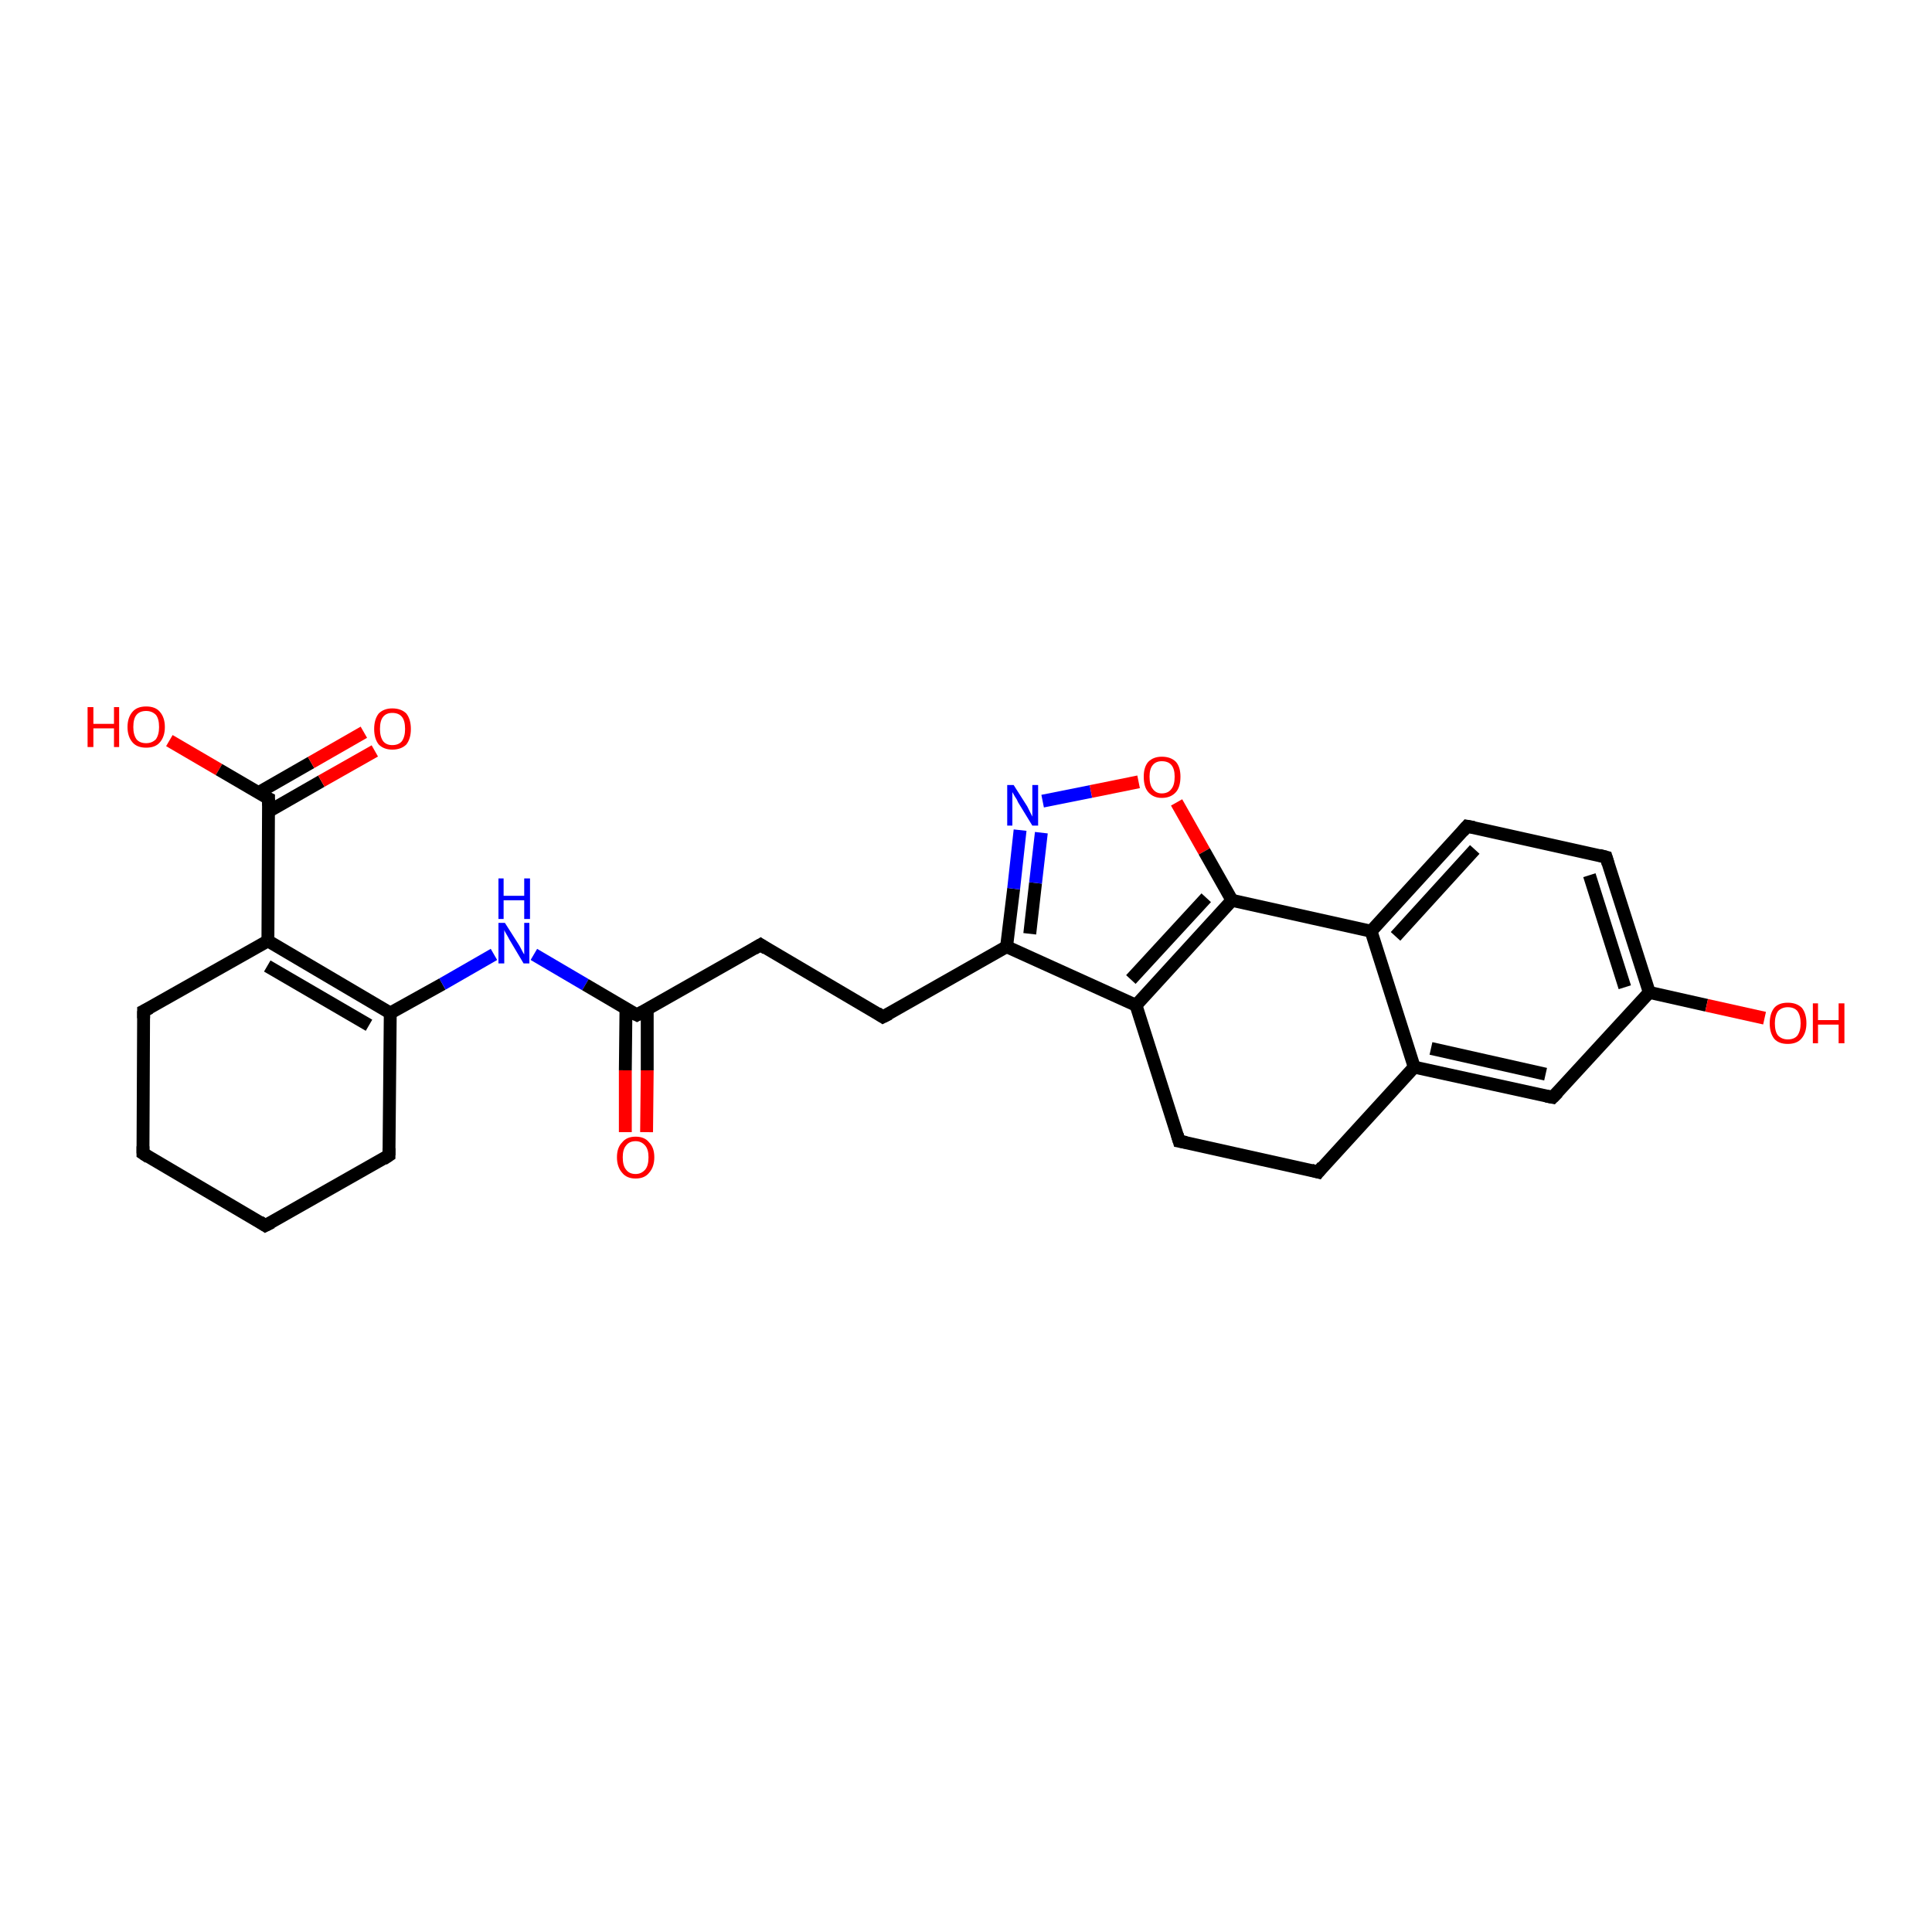 <?xml version='1.0' encoding='iso-8859-1'?>
<svg version='1.1' baseProfile='full'
              xmlns='http://www.w3.org/2000/svg'
                      xmlns:rdkit='http://www.rdkit.org/xml'
                      xmlns:xlink='http://www.w3.org/1999/xlink'
                  xml:space='preserve'
width='300px' height='300px' viewBox='0 0 300 300'>
<!-- END OF HEADER -->
<rect style='opacity:1.0;fill:#FFFFFF;stroke:none' width='300.0' height='300.0' x='0.0' y='0.0'> </rect>
<path class='bond-0 atom-0 atom-1' d='M 26.3,115.0 L 34.0,119.5' style='fill:none;fill-rule:evenodd;stroke:#FF0000;stroke-width:2.0px;stroke-linecap:butt;stroke-linejoin:miter;stroke-opacity:1' />
<path class='bond-0 atom-0 atom-1' d='M 34.0,119.5 L 41.7,124.0' style='fill:none;fill-rule:evenodd;stroke:#000000;stroke-width:2.0px;stroke-linecap:butt;stroke-linejoin:miter;stroke-opacity:1' />
<path class='bond-1 atom-1 atom-2' d='M 41.7,126.0 L 49.9,121.3' style='fill:none;fill-rule:evenodd;stroke:#000000;stroke-width:2.0px;stroke-linecap:butt;stroke-linejoin:miter;stroke-opacity:1' />
<path class='bond-1 atom-1 atom-2' d='M 49.9,121.3 L 58.2,116.6' style='fill:none;fill-rule:evenodd;stroke:#FF0000;stroke-width:2.0px;stroke-linecap:butt;stroke-linejoin:miter;stroke-opacity:1' />
<path class='bond-1 atom-1 atom-2' d='M 40.1,123.1 L 48.3,118.4' style='fill:none;fill-rule:evenodd;stroke:#000000;stroke-width:2.0px;stroke-linecap:butt;stroke-linejoin:miter;stroke-opacity:1' />
<path class='bond-1 atom-1 atom-2' d='M 48.3,118.4 L 56.5,113.7' style='fill:none;fill-rule:evenodd;stroke:#FF0000;stroke-width:2.0px;stroke-linecap:butt;stroke-linejoin:miter;stroke-opacity:1' />
<path class='bond-2 atom-1 atom-3' d='M 41.7,124.0 L 41.6,146.1' style='fill:none;fill-rule:evenodd;stroke:#000000;stroke-width:2.0px;stroke-linecap:butt;stroke-linejoin:miter;stroke-opacity:1' />
<path class='bond-3 atom-3 atom-4' d='M 41.6,146.1 L 60.6,157.3' style='fill:none;fill-rule:evenodd;stroke:#000000;stroke-width:2.0px;stroke-linecap:butt;stroke-linejoin:miter;stroke-opacity:1' />
<path class='bond-3 atom-3 atom-4' d='M 41.5,150.0 L 57.3,159.2' style='fill:none;fill-rule:evenodd;stroke:#000000;stroke-width:2.0px;stroke-linecap:butt;stroke-linejoin:miter;stroke-opacity:1' />
<path class='bond-4 atom-4 atom-5' d='M 60.6,157.3 L 60.4,179.4' style='fill:none;fill-rule:evenodd;stroke:#000000;stroke-width:2.0px;stroke-linecap:butt;stroke-linejoin:miter;stroke-opacity:1' />
<path class='bond-5 atom-5 atom-6' d='M 60.4,179.4 L 41.2,190.3' style='fill:none;fill-rule:evenodd;stroke:#000000;stroke-width:2.0px;stroke-linecap:butt;stroke-linejoin:miter;stroke-opacity:1' />
<path class='bond-6 atom-6 atom-7' d='M 41.2,190.3 L 22.2,179.1' style='fill:none;fill-rule:evenodd;stroke:#000000;stroke-width:2.0px;stroke-linecap:butt;stroke-linejoin:miter;stroke-opacity:1' />
<path class='bond-7 atom-7 atom-8' d='M 22.2,179.1 L 22.3,157.0' style='fill:none;fill-rule:evenodd;stroke:#000000;stroke-width:2.0px;stroke-linecap:butt;stroke-linejoin:miter;stroke-opacity:1' />
<path class='bond-8 atom-4 atom-9' d='M 60.6,157.3 L 68.7,152.8' style='fill:none;fill-rule:evenodd;stroke:#000000;stroke-width:2.0px;stroke-linecap:butt;stroke-linejoin:miter;stroke-opacity:1' />
<path class='bond-8 atom-4 atom-9' d='M 68.7,152.8 L 76.7,148.2' style='fill:none;fill-rule:evenodd;stroke:#0000FF;stroke-width:2.0px;stroke-linecap:butt;stroke-linejoin:miter;stroke-opacity:1' />
<path class='bond-9 atom-9 atom-10' d='M 82.9,148.2 L 90.9,152.9' style='fill:none;fill-rule:evenodd;stroke:#0000FF;stroke-width:2.0px;stroke-linecap:butt;stroke-linejoin:miter;stroke-opacity:1' />
<path class='bond-9 atom-9 atom-10' d='M 90.9,152.9 L 98.9,157.6' style='fill:none;fill-rule:evenodd;stroke:#000000;stroke-width:2.0px;stroke-linecap:butt;stroke-linejoin:miter;stroke-opacity:1' />
<path class='bond-10 atom-10 atom-11' d='M 97.2,156.6 L 97.1,166.2' style='fill:none;fill-rule:evenodd;stroke:#000000;stroke-width:2.0px;stroke-linecap:butt;stroke-linejoin:miter;stroke-opacity:1' />
<path class='bond-10 atom-10 atom-11' d='M 97.1,166.2 L 97.1,175.8' style='fill:none;fill-rule:evenodd;stroke:#FF0000;stroke-width:2.0px;stroke-linecap:butt;stroke-linejoin:miter;stroke-opacity:1' />
<path class='bond-10 atom-10 atom-11' d='M 100.5,156.7 L 100.5,166.2' style='fill:none;fill-rule:evenodd;stroke:#000000;stroke-width:2.0px;stroke-linecap:butt;stroke-linejoin:miter;stroke-opacity:1' />
<path class='bond-10 atom-10 atom-11' d='M 100.5,166.2 L 100.4,175.8' style='fill:none;fill-rule:evenodd;stroke:#FF0000;stroke-width:2.0px;stroke-linecap:butt;stroke-linejoin:miter;stroke-opacity:1' />
<path class='bond-11 atom-10 atom-12' d='M 98.9,157.6 L 118.1,146.7' style='fill:none;fill-rule:evenodd;stroke:#000000;stroke-width:2.0px;stroke-linecap:butt;stroke-linejoin:miter;stroke-opacity:1' />
<path class='bond-12 atom-12 atom-13' d='M 118.1,146.7 L 137.1,157.9' style='fill:none;fill-rule:evenodd;stroke:#000000;stroke-width:2.0px;stroke-linecap:butt;stroke-linejoin:miter;stroke-opacity:1' />
<path class='bond-13 atom-13 atom-14' d='M 137.1,157.9 L 156.3,147.0' style='fill:none;fill-rule:evenodd;stroke:#000000;stroke-width:2.0px;stroke-linecap:butt;stroke-linejoin:miter;stroke-opacity:1' />
<path class='bond-14 atom-14 atom-15' d='M 156.3,147.0 L 157.4,138.0' style='fill:none;fill-rule:evenodd;stroke:#000000;stroke-width:2.0px;stroke-linecap:butt;stroke-linejoin:miter;stroke-opacity:1' />
<path class='bond-14 atom-14 atom-15' d='M 157.4,138.0 L 158.4,128.9' style='fill:none;fill-rule:evenodd;stroke:#0000FF;stroke-width:2.0px;stroke-linecap:butt;stroke-linejoin:miter;stroke-opacity:1' />
<path class='bond-14 atom-14 atom-15' d='M 159.9,145.0 L 160.8,137.1' style='fill:none;fill-rule:evenodd;stroke:#000000;stroke-width:2.0px;stroke-linecap:butt;stroke-linejoin:miter;stroke-opacity:1' />
<path class='bond-14 atom-14 atom-15' d='M 160.8,137.1 L 161.7,129.3' style='fill:none;fill-rule:evenodd;stroke:#0000FF;stroke-width:2.0px;stroke-linecap:butt;stroke-linejoin:miter;stroke-opacity:1' />
<path class='bond-15 atom-15 atom-16' d='M 161.9,124.4 L 169.4,122.9' style='fill:none;fill-rule:evenodd;stroke:#0000FF;stroke-width:2.0px;stroke-linecap:butt;stroke-linejoin:miter;stroke-opacity:1' />
<path class='bond-15 atom-15 atom-16' d='M 169.4,122.9 L 176.8,121.4' style='fill:none;fill-rule:evenodd;stroke:#FF0000;stroke-width:2.0px;stroke-linecap:butt;stroke-linejoin:miter;stroke-opacity:1' />
<path class='bond-16 atom-16 atom-17' d='M 182.7,124.6 L 187.0,132.2' style='fill:none;fill-rule:evenodd;stroke:#FF0000;stroke-width:2.0px;stroke-linecap:butt;stroke-linejoin:miter;stroke-opacity:1' />
<path class='bond-16 atom-16 atom-17' d='M 187.0,132.2 L 191.3,139.8' style='fill:none;fill-rule:evenodd;stroke:#000000;stroke-width:2.0px;stroke-linecap:butt;stroke-linejoin:miter;stroke-opacity:1' />
<path class='bond-17 atom-17 atom-18' d='M 191.3,139.8 L 176.4,156.1' style='fill:none;fill-rule:evenodd;stroke:#000000;stroke-width:2.0px;stroke-linecap:butt;stroke-linejoin:miter;stroke-opacity:1' />
<path class='bond-17 atom-17 atom-18' d='M 187.3,139.4 L 175.6,152.1' style='fill:none;fill-rule:evenodd;stroke:#000000;stroke-width:2.0px;stroke-linecap:butt;stroke-linejoin:miter;stroke-opacity:1' />
<path class='bond-18 atom-18 atom-19' d='M 176.4,156.1 L 183.1,177.2' style='fill:none;fill-rule:evenodd;stroke:#000000;stroke-width:2.0px;stroke-linecap:butt;stroke-linejoin:miter;stroke-opacity:1' />
<path class='bond-19 atom-19 atom-20' d='M 183.1,177.2 L 204.7,182.0' style='fill:none;fill-rule:evenodd;stroke:#000000;stroke-width:2.0px;stroke-linecap:butt;stroke-linejoin:miter;stroke-opacity:1' />
<path class='bond-20 atom-20 atom-21' d='M 204.7,182.0 L 219.6,165.7' style='fill:none;fill-rule:evenodd;stroke:#000000;stroke-width:2.0px;stroke-linecap:butt;stroke-linejoin:miter;stroke-opacity:1' />
<path class='bond-21 atom-21 atom-22' d='M 219.6,165.7 L 241.1,170.4' style='fill:none;fill-rule:evenodd;stroke:#000000;stroke-width:2.0px;stroke-linecap:butt;stroke-linejoin:miter;stroke-opacity:1' />
<path class='bond-21 atom-21 atom-22' d='M 222.2,162.8 L 240.0,166.8' style='fill:none;fill-rule:evenodd;stroke:#000000;stroke-width:2.0px;stroke-linecap:butt;stroke-linejoin:miter;stroke-opacity:1' />
<path class='bond-22 atom-22 atom-23' d='M 241.1,170.4 L 256.1,154.1' style='fill:none;fill-rule:evenodd;stroke:#000000;stroke-width:2.0px;stroke-linecap:butt;stroke-linejoin:miter;stroke-opacity:1' />
<path class='bond-23 atom-23 atom-24' d='M 256.1,154.1 L 265.0,156.1' style='fill:none;fill-rule:evenodd;stroke:#000000;stroke-width:2.0px;stroke-linecap:butt;stroke-linejoin:miter;stroke-opacity:1' />
<path class='bond-23 atom-23 atom-24' d='M 265.0,156.1 L 274.0,158.1' style='fill:none;fill-rule:evenodd;stroke:#FF0000;stroke-width:2.0px;stroke-linecap:butt;stroke-linejoin:miter;stroke-opacity:1' />
<path class='bond-24 atom-23 atom-25' d='M 256.1,154.1 L 249.4,133.1' style='fill:none;fill-rule:evenodd;stroke:#000000;stroke-width:2.0px;stroke-linecap:butt;stroke-linejoin:miter;stroke-opacity:1' />
<path class='bond-24 atom-23 atom-25' d='M 252.3,153.3 L 246.8,135.9' style='fill:none;fill-rule:evenodd;stroke:#000000;stroke-width:2.0px;stroke-linecap:butt;stroke-linejoin:miter;stroke-opacity:1' />
<path class='bond-25 atom-25 atom-26' d='M 249.4,133.1 L 227.8,128.3' style='fill:none;fill-rule:evenodd;stroke:#000000;stroke-width:2.0px;stroke-linecap:butt;stroke-linejoin:miter;stroke-opacity:1' />
<path class='bond-26 atom-26 atom-27' d='M 227.8,128.3 L 212.9,144.6' style='fill:none;fill-rule:evenodd;stroke:#000000;stroke-width:2.0px;stroke-linecap:butt;stroke-linejoin:miter;stroke-opacity:1' />
<path class='bond-26 atom-26 atom-27' d='M 229.0,131.9 L 216.7,145.4' style='fill:none;fill-rule:evenodd;stroke:#000000;stroke-width:2.0px;stroke-linecap:butt;stroke-linejoin:miter;stroke-opacity:1' />
<path class='bond-27 atom-8 atom-3' d='M 22.3,157.0 L 41.6,146.1' style='fill:none;fill-rule:evenodd;stroke:#000000;stroke-width:2.0px;stroke-linecap:butt;stroke-linejoin:miter;stroke-opacity:1' />
<path class='bond-28 atom-18 atom-14' d='M 176.4,156.1 L 156.3,147.0' style='fill:none;fill-rule:evenodd;stroke:#000000;stroke-width:2.0px;stroke-linecap:butt;stroke-linejoin:miter;stroke-opacity:1' />
<path class='bond-29 atom-27 atom-21' d='M 212.9,144.6 L 219.6,165.7' style='fill:none;fill-rule:evenodd;stroke:#000000;stroke-width:2.0px;stroke-linecap:butt;stroke-linejoin:miter;stroke-opacity:1' />
<path class='bond-30 atom-17 atom-27' d='M 191.3,139.8 L 212.9,144.6' style='fill:none;fill-rule:evenodd;stroke:#000000;stroke-width:2.0px;stroke-linecap:butt;stroke-linejoin:miter;stroke-opacity:1' />
<path d='M 41.3,123.8 L 41.7,124.0 L 41.7,125.1' style='fill:none;stroke:#000000;stroke-width:2.0px;stroke-linecap:butt;stroke-linejoin:miter;stroke-opacity:1;' />
<path d='M 60.4,178.3 L 60.4,179.4 L 59.5,180.0' style='fill:none;stroke:#000000;stroke-width:2.0px;stroke-linecap:butt;stroke-linejoin:miter;stroke-opacity:1;' />
<path d='M 42.2,189.8 L 41.2,190.3 L 40.3,189.7' style='fill:none;stroke:#000000;stroke-width:2.0px;stroke-linecap:butt;stroke-linejoin:miter;stroke-opacity:1;' />
<path d='M 23.1,179.7 L 22.2,179.1 L 22.2,178.0' style='fill:none;stroke:#000000;stroke-width:2.0px;stroke-linecap:butt;stroke-linejoin:miter;stroke-opacity:1;' />
<path d='M 22.3,158.1 L 22.3,157.0 L 23.3,156.5' style='fill:none;stroke:#000000;stroke-width:2.0px;stroke-linecap:butt;stroke-linejoin:miter;stroke-opacity:1;' />
<path d='M 98.5,157.4 L 98.9,157.6 L 99.8,157.1' style='fill:none;stroke:#000000;stroke-width:2.0px;stroke-linecap:butt;stroke-linejoin:miter;stroke-opacity:1;' />
<path d='M 117.1,147.3 L 118.1,146.7 L 119.0,147.3' style='fill:none;stroke:#000000;stroke-width:2.0px;stroke-linecap:butt;stroke-linejoin:miter;stroke-opacity:1;' />
<path d='M 136.2,157.3 L 137.1,157.9 L 138.1,157.4' style='fill:none;stroke:#000000;stroke-width:2.0px;stroke-linecap:butt;stroke-linejoin:miter;stroke-opacity:1;' />
<path d='M 182.8,176.2 L 183.1,177.2 L 184.2,177.4' style='fill:none;stroke:#000000;stroke-width:2.0px;stroke-linecap:butt;stroke-linejoin:miter;stroke-opacity:1;' />
<path d='M 203.6,181.7 L 204.7,182.0 L 205.4,181.1' style='fill:none;stroke:#000000;stroke-width:2.0px;stroke-linecap:butt;stroke-linejoin:miter;stroke-opacity:1;' />
<path d='M 240.1,170.2 L 241.1,170.4 L 241.9,169.6' style='fill:none;stroke:#000000;stroke-width:2.0px;stroke-linecap:butt;stroke-linejoin:miter;stroke-opacity:1;' />
<path d='M 249.7,134.1 L 249.4,133.1 L 248.3,132.8' style='fill:none;stroke:#000000;stroke-width:2.0px;stroke-linecap:butt;stroke-linejoin:miter;stroke-opacity:1;' />
<path d='M 228.9,128.5 L 227.8,128.3 L 227.1,129.1' style='fill:none;stroke:#000000;stroke-width:2.0px;stroke-linecap:butt;stroke-linejoin:miter;stroke-opacity:1;' />
<path class='atom-0' d='M 13.6 109.8
L 14.5 109.8
L 14.5 112.4
L 17.7 112.4
L 17.7 109.8
L 18.5 109.8
L 18.5 116.0
L 17.7 116.0
L 17.7 113.1
L 14.5 113.1
L 14.5 116.0
L 13.6 116.0
L 13.6 109.8
' fill='#FF0000'/>
<path class='atom-0' d='M 19.8 112.9
Q 19.8 111.4, 20.6 110.5
Q 21.3 109.7, 22.7 109.7
Q 24.1 109.7, 24.8 110.5
Q 25.6 111.4, 25.6 112.9
Q 25.6 114.4, 24.8 115.3
Q 24.1 116.1, 22.7 116.1
Q 21.3 116.1, 20.6 115.3
Q 19.8 114.4, 19.8 112.9
M 22.7 115.4
Q 23.6 115.4, 24.2 114.8
Q 24.7 114.1, 24.7 112.9
Q 24.7 111.6, 24.2 111.0
Q 23.6 110.4, 22.7 110.4
Q 21.7 110.4, 21.2 111.0
Q 20.7 111.6, 20.7 112.9
Q 20.7 114.1, 21.2 114.8
Q 21.7 115.4, 22.7 115.4
' fill='#FF0000'/>
<path class='atom-2' d='M 58.1 113.2
Q 58.1 111.7, 58.8 110.8
Q 59.6 110.0, 60.9 110.0
Q 62.3 110.0, 63.1 110.8
Q 63.8 111.7, 63.8 113.2
Q 63.8 114.7, 63.1 115.6
Q 62.3 116.4, 60.9 116.4
Q 59.6 116.4, 58.8 115.6
Q 58.1 114.7, 58.1 113.2
M 60.9 115.7
Q 61.9 115.7, 62.4 115.1
Q 62.9 114.4, 62.9 113.2
Q 62.9 111.9, 62.4 111.3
Q 61.9 110.7, 60.9 110.7
Q 60.0 110.7, 59.5 111.3
Q 59.0 111.9, 59.0 113.2
Q 59.0 114.4, 59.5 115.1
Q 60.0 115.7, 60.9 115.7
' fill='#FF0000'/>
<path class='atom-9' d='M 78.4 143.3
L 80.5 146.6
Q 80.7 146.9, 81.0 147.5
Q 81.3 148.1, 81.4 148.2
L 81.4 143.3
L 82.2 143.3
L 82.2 149.6
L 81.3 149.6
L 79.1 145.9
Q 78.9 145.5, 78.6 145.0
Q 78.3 144.5, 78.3 144.4
L 78.3 149.6
L 77.4 149.6
L 77.4 143.3
L 78.4 143.3
' fill='#0000FF'/>
<path class='atom-9' d='M 77.4 136.4
L 78.2 136.4
L 78.2 139.1
L 81.4 139.1
L 81.4 136.4
L 82.3 136.4
L 82.3 142.7
L 81.4 142.7
L 81.4 139.8
L 78.2 139.8
L 78.2 142.7
L 77.4 142.7
L 77.4 136.4
' fill='#0000FF'/>
<path class='atom-11' d='M 95.8 179.7
Q 95.8 178.2, 96.6 177.4
Q 97.3 176.5, 98.7 176.5
Q 100.1 176.5, 100.8 177.4
Q 101.6 178.2, 101.6 179.7
Q 101.6 181.2, 100.8 182.1
Q 100.1 183.0, 98.7 183.0
Q 97.3 183.0, 96.6 182.1
Q 95.8 181.2, 95.8 179.7
M 98.7 182.3
Q 99.6 182.3, 100.2 181.6
Q 100.7 181.0, 100.7 179.7
Q 100.7 178.5, 100.2 177.9
Q 99.6 177.2, 98.7 177.2
Q 97.7 177.2, 97.2 177.9
Q 96.7 178.5, 96.7 179.7
Q 96.7 181.0, 97.2 181.6
Q 97.7 182.3, 98.7 182.3
' fill='#FF0000'/>
<path class='atom-15' d='M 157.4 121.9
L 159.5 125.2
Q 159.7 125.6, 160.0 126.2
Q 160.3 126.8, 160.3 126.8
L 160.3 121.9
L 161.2 121.9
L 161.2 128.2
L 160.3 128.2
L 158.1 124.6
Q 157.9 124.1, 157.6 123.7
Q 157.3 123.2, 157.2 123.0
L 157.2 128.2
L 156.4 128.2
L 156.4 121.9
L 157.4 121.9
' fill='#0000FF'/>
<path class='atom-16' d='M 177.6 120.6
Q 177.6 119.1, 178.3 118.3
Q 179.1 117.5, 180.4 117.5
Q 181.8 117.5, 182.6 118.3
Q 183.3 119.1, 183.3 120.6
Q 183.3 122.2, 182.6 123.0
Q 181.8 123.9, 180.4 123.9
Q 179.1 123.9, 178.3 123.0
Q 177.6 122.2, 177.6 120.6
M 180.4 123.2
Q 181.4 123.2, 181.9 122.5
Q 182.4 121.9, 182.4 120.6
Q 182.4 119.4, 181.9 118.8
Q 181.4 118.2, 180.4 118.2
Q 179.5 118.2, 179.0 118.8
Q 178.5 119.4, 178.5 120.6
Q 178.5 121.9, 179.0 122.5
Q 179.5 123.2, 180.4 123.2
' fill='#FF0000'/>
<path class='atom-24' d='M 274.8 158.9
Q 274.8 157.4, 275.5 156.5
Q 276.2 155.7, 277.6 155.7
Q 279.0 155.7, 279.8 156.5
Q 280.5 157.4, 280.5 158.9
Q 280.5 160.4, 279.7 161.3
Q 279.0 162.1, 277.6 162.1
Q 276.2 162.1, 275.5 161.3
Q 274.8 160.4, 274.8 158.9
M 277.6 161.4
Q 278.6 161.4, 279.1 160.8
Q 279.6 160.1, 279.6 158.9
Q 279.6 157.7, 279.1 157.0
Q 278.6 156.4, 277.6 156.4
Q 276.7 156.4, 276.1 157.0
Q 275.6 157.7, 275.6 158.9
Q 275.6 160.2, 276.1 160.8
Q 276.7 161.4, 277.6 161.4
' fill='#FF0000'/>
<path class='atom-24' d='M 281.5 155.8
L 282.3 155.8
L 282.3 158.4
L 285.5 158.4
L 285.5 155.8
L 286.4 155.8
L 286.4 162.0
L 285.5 162.0
L 285.5 159.1
L 282.3 159.1
L 282.3 162.0
L 281.5 162.0
L 281.5 155.8
' fill='#FF0000'/>
</svg>
